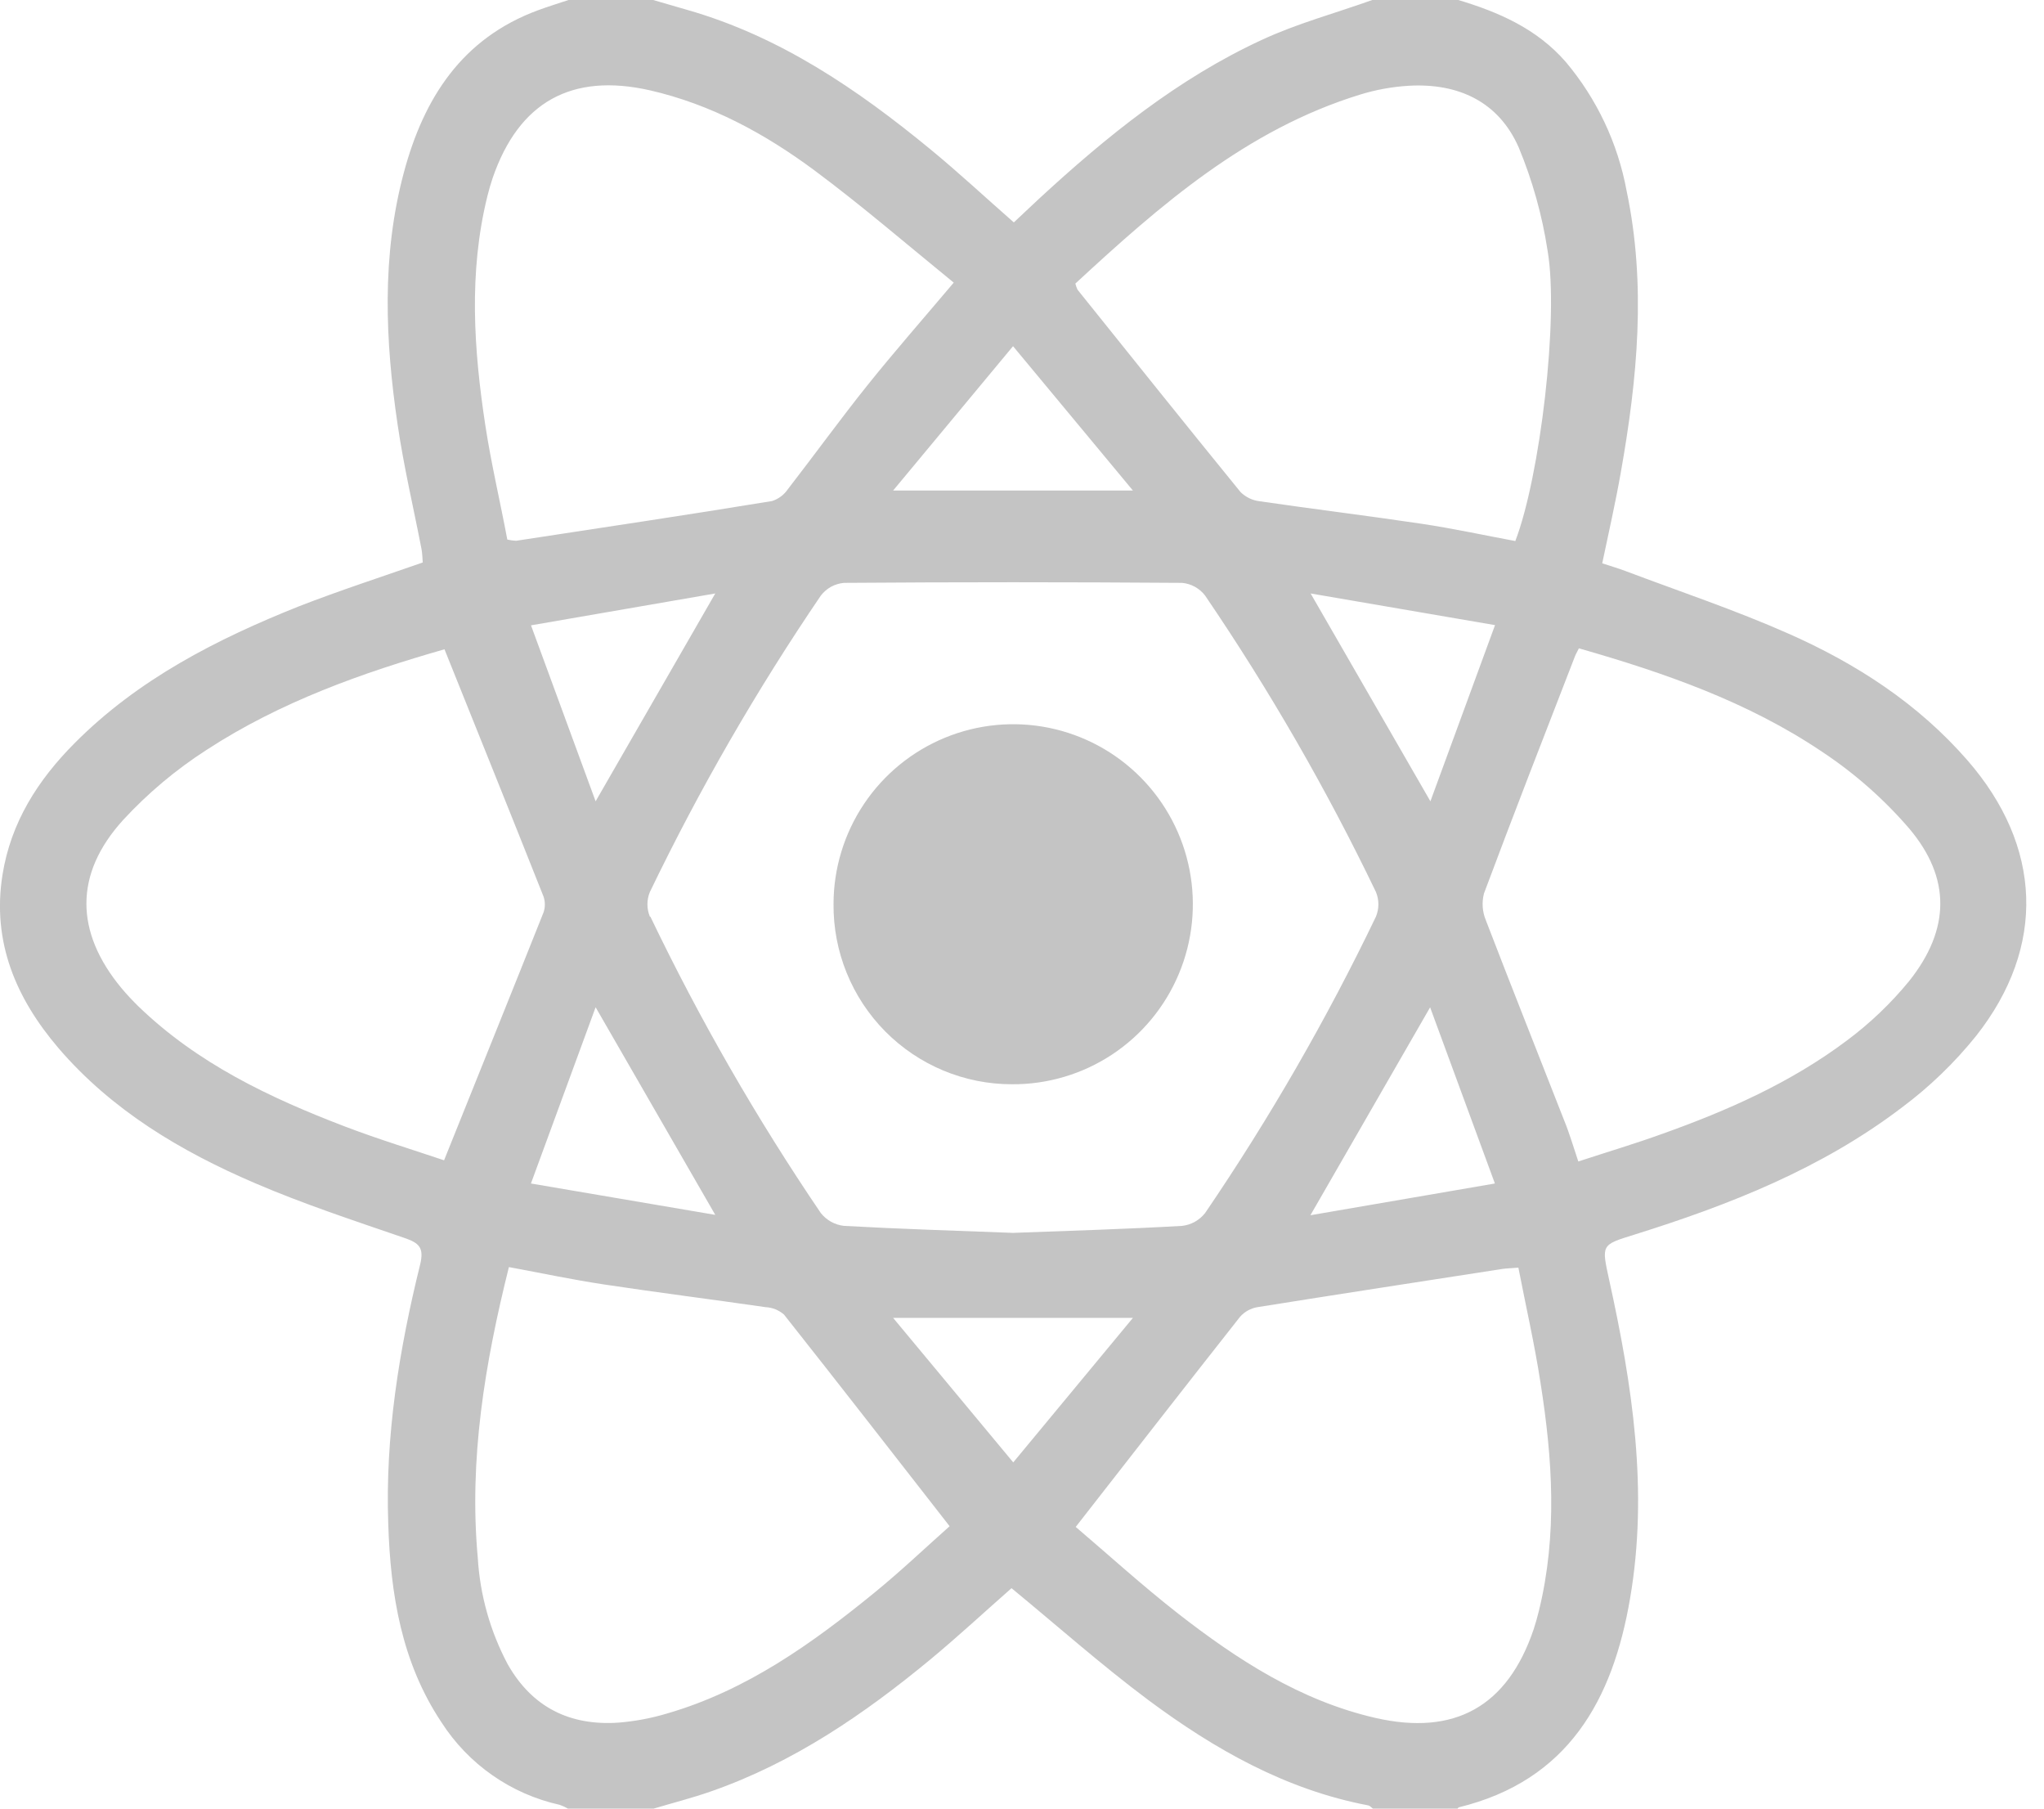 <svg width="78" height="69" viewBox="0 0 78 69" fill="none" xmlns="http://www.w3.org/2000/svg">
<path d="M75.081 29.009C73.194 26.841 70.832 25.314 68.241 24.17C66.213 23.272 64.099 22.566 62.023 21.783C61.756 21.681 61.473 21.601 61.142 21.491C61.388 20.312 61.649 19.174 61.852 18.016C62.484 14.452 62.829 10.878 62.073 7.285C61.739 5.469 60.938 3.772 59.749 2.361C58.644 1.091 57.182 0.457 55.621 -0.008H52.389C50.972 0.5 49.504 0.893 48.146 1.524C44.943 3.005 42.227 5.205 39.648 7.584C39.328 7.881 39.011 8.181 38.688 8.485C37.604 7.534 36.585 6.585 35.512 5.702C32.723 3.409 29.769 1.393 26.241 0.382L24.925 -3.64939e-05H21.694C21.304 0.131 20.909 0.251 20.525 0.393C17.627 1.465 16.172 3.743 15.412 6.579C14.558 9.763 14.699 12.995 15.174 16.203C15.409 17.807 15.78 19.371 16.087 20.957C16.116 21.12 16.119 21.291 16.132 21.459C14.531 22.018 12.959 22.529 11.419 23.127C8.273 24.381 5.263 25.916 2.834 28.365C1.444 29.765 0.416 31.372 0.096 33.369C-0.315 35.941 0.614 38.09 2.231 39.986C4.27 42.362 6.901 43.924 9.727 45.137C11.595 45.939 13.517 46.57 15.433 47.228C15.993 47.42 16.191 47.597 16.031 48.249C15.23 51.495 14.696 54.783 14.816 58.141C14.902 60.814 15.318 63.41 16.842 65.701C17.873 67.309 19.497 68.443 21.36 68.856C21.472 68.895 21.58 68.945 21.683 69.005H24.925C25.667 68.783 26.417 68.594 27.148 68.337C30.284 67.241 32.98 65.396 35.515 63.3C36.582 62.413 37.604 61.466 38.6 60.59C40.353 62.031 42.04 63.53 43.833 64.867C46.352 66.738 49.069 68.281 52.215 68.877C52.279 68.89 52.333 68.957 52.389 69H55.621C55.639 68.981 55.653 68.954 55.674 68.949C59.84 67.931 61.545 64.856 62.204 60.983C62.911 56.873 62.29 52.831 61.404 48.819C61.115 47.482 61.094 47.498 62.359 47.105C65.991 45.971 69.516 44.581 72.572 42.255C73.631 41.466 74.586 40.545 75.414 39.515C78.096 36.109 77.925 32.278 75.081 29.009ZM51.892 3.612C52.499 3.424 53.127 3.31 53.761 3.272C55.645 3.165 57.187 3.874 57.956 5.627C58.479 6.886 58.848 8.204 59.055 9.552C59.498 12.108 58.767 18.19 57.825 20.641C56.645 20.422 55.455 20.163 54.254 19.983C52.199 19.676 50.136 19.425 48.081 19.125C47.802 19.095 47.54 18.97 47.34 18.773C45.253 16.211 43.187 13.629 41.119 11.052C41.084 10.977 41.056 10.899 41.036 10.819C44.276 7.822 47.572 4.943 51.892 3.612ZM27.295 46.348L20.261 45.151C21.101 42.862 21.894 40.7 22.729 38.427C24.269 41.1 25.729 43.635 27.295 46.348ZM20.263 23.857L27.295 22.641L22.729 30.57L20.263 23.857ZM24.8 34.971C24.738 34.821 24.706 34.661 24.706 34.5C24.706 34.338 24.738 34.178 24.8 34.029C26.692 30.105 28.872 26.326 31.322 22.724C31.427 22.586 31.56 22.471 31.711 22.387C31.863 22.304 32.03 22.253 32.203 22.237C36.505 22.205 40.806 22.205 45.106 22.237C45.278 22.252 45.446 22.302 45.597 22.386C45.749 22.469 45.882 22.583 45.987 22.721C48.438 26.322 50.618 30.102 52.506 34.029C52.568 34.178 52.6 34.338 52.6 34.5C52.6 34.661 52.568 34.821 52.506 34.971C50.62 38.897 48.441 42.676 45.989 46.276C45.882 46.413 45.749 46.526 45.598 46.611C45.447 46.695 45.281 46.749 45.109 46.768C42.974 46.891 40.812 46.955 38.658 47.035C36.508 46.953 34.356 46.888 32.208 46.768C32.036 46.749 31.87 46.696 31.718 46.613C31.567 46.529 31.433 46.417 31.325 46.282C28.878 42.679 26.703 38.898 24.819 34.971H24.8ZM54.574 38.43L57.046 45.151L50.006 46.362L54.574 38.43ZM50.014 22.641L57.051 23.849L54.585 30.57L50.014 22.641ZM43.233 18.714H34.082L38.658 13.207L43.233 18.714ZM18.598 7.485C18.657 7.247 18.726 7.012 18.803 6.782C19.802 3.892 21.811 2.77 24.803 3.446C27.135 3.981 29.193 5.101 31.085 6.504C32.883 7.841 34.589 9.311 36.395 10.782C35.203 12.193 34.124 13.423 33.102 14.698C32.08 15.973 31.087 17.345 30.068 18.66C29.923 18.875 29.709 19.036 29.462 19.115C26.209 19.649 22.951 20.133 19.695 20.631C19.582 20.625 19.469 20.61 19.359 20.585C19.092 19.157 18.747 17.708 18.523 16.243C18.078 13.332 17.88 10.407 18.595 7.499L18.598 7.485ZM16.946 44.266C15.758 43.865 14.438 43.464 13.151 42.972C10.282 41.876 7.528 40.566 5.281 38.392C5.054 38.171 4.837 37.938 4.633 37.695C2.861 35.556 2.821 33.345 4.702 31.279C5.647 30.256 6.718 29.358 7.889 28.605C10.696 26.777 13.832 25.664 16.962 24.771C18.251 27.98 19.503 31.083 20.738 34.195C20.81 34.397 20.81 34.617 20.738 34.818C19.503 37.919 18.248 41.023 16.946 44.266ZM33.383 60.75C30.981 62.709 28.483 64.493 25.459 65.37C24.851 65.553 24.224 65.67 23.591 65.72C21.744 65.843 20.306 65.134 19.375 63.493C18.706 62.236 18.317 60.85 18.232 59.429C17.891 55.687 18.499 52.024 19.42 48.34C20.666 48.57 21.854 48.824 23.052 49.003C25.104 49.313 27.165 49.572 29.217 49.869C29.476 49.882 29.723 49.981 29.919 50.153C32.011 52.797 34.082 55.462 36.238 58.226C35.349 59.015 34.397 59.921 33.383 60.75ZM34.082 50.278H43.233L38.666 55.791L34.082 50.278ZM58.727 61.448C58.668 61.683 58.604 61.921 58.527 62.153C57.529 65.105 55.513 66.233 52.48 65.538C49.621 64.88 47.222 63.322 44.954 61.557C43.587 60.488 42.306 59.322 41.05 58.253C43.217 55.478 45.258 52.853 47.324 50.233C47.496 50.041 47.728 49.912 47.983 49.869C51.094 49.372 54.212 48.894 57.323 48.412C57.489 48.388 57.657 48.386 57.942 48.361C58.228 49.834 58.561 51.283 58.786 52.751C59.245 55.654 59.437 58.547 58.727 61.448ZM72.855 37.427C72.158 38.278 71.359 39.041 70.477 39.697C68.342 41.301 65.924 42.37 63.432 43.258C62.402 43.63 61.347 43.945 60.229 44.311C60.043 43.761 59.893 43.242 59.696 42.761C58.7 40.21 57.683 37.665 56.701 35.109C56.566 34.785 56.541 34.426 56.629 34.086C57.758 31.065 58.93 28.057 60.099 25.044C60.133 24.956 60.184 24.873 60.251 24.734C63.514 25.667 66.698 26.774 69.519 28.672C70.763 29.493 71.887 30.483 72.86 31.613C74.456 33.505 74.419 35.462 72.855 37.427Z" fill="#C4C4C4"/>
<path d="M38.618 41.365C39.976 41.374 41.305 40.979 42.438 40.231C43.572 39.482 44.457 38.413 44.983 37.16C45.51 35.906 45.653 34.524 45.394 33.189C45.136 31.855 44.487 30.627 43.531 29.661C42.575 28.696 41.355 28.036 40.025 27.766C38.694 27.496 37.314 27.628 36.058 28.145C34.803 28.662 33.728 29.54 32.972 30.669C32.215 31.798 31.81 33.127 31.808 34.487C31.8 35.387 31.97 36.281 32.309 37.115C32.647 37.95 33.148 38.709 33.781 39.349C34.414 39.988 35.168 40.496 35.998 40.842C36.828 41.188 37.719 41.366 38.618 41.365Z" fill="#C4C4C4"/>
</svg>
